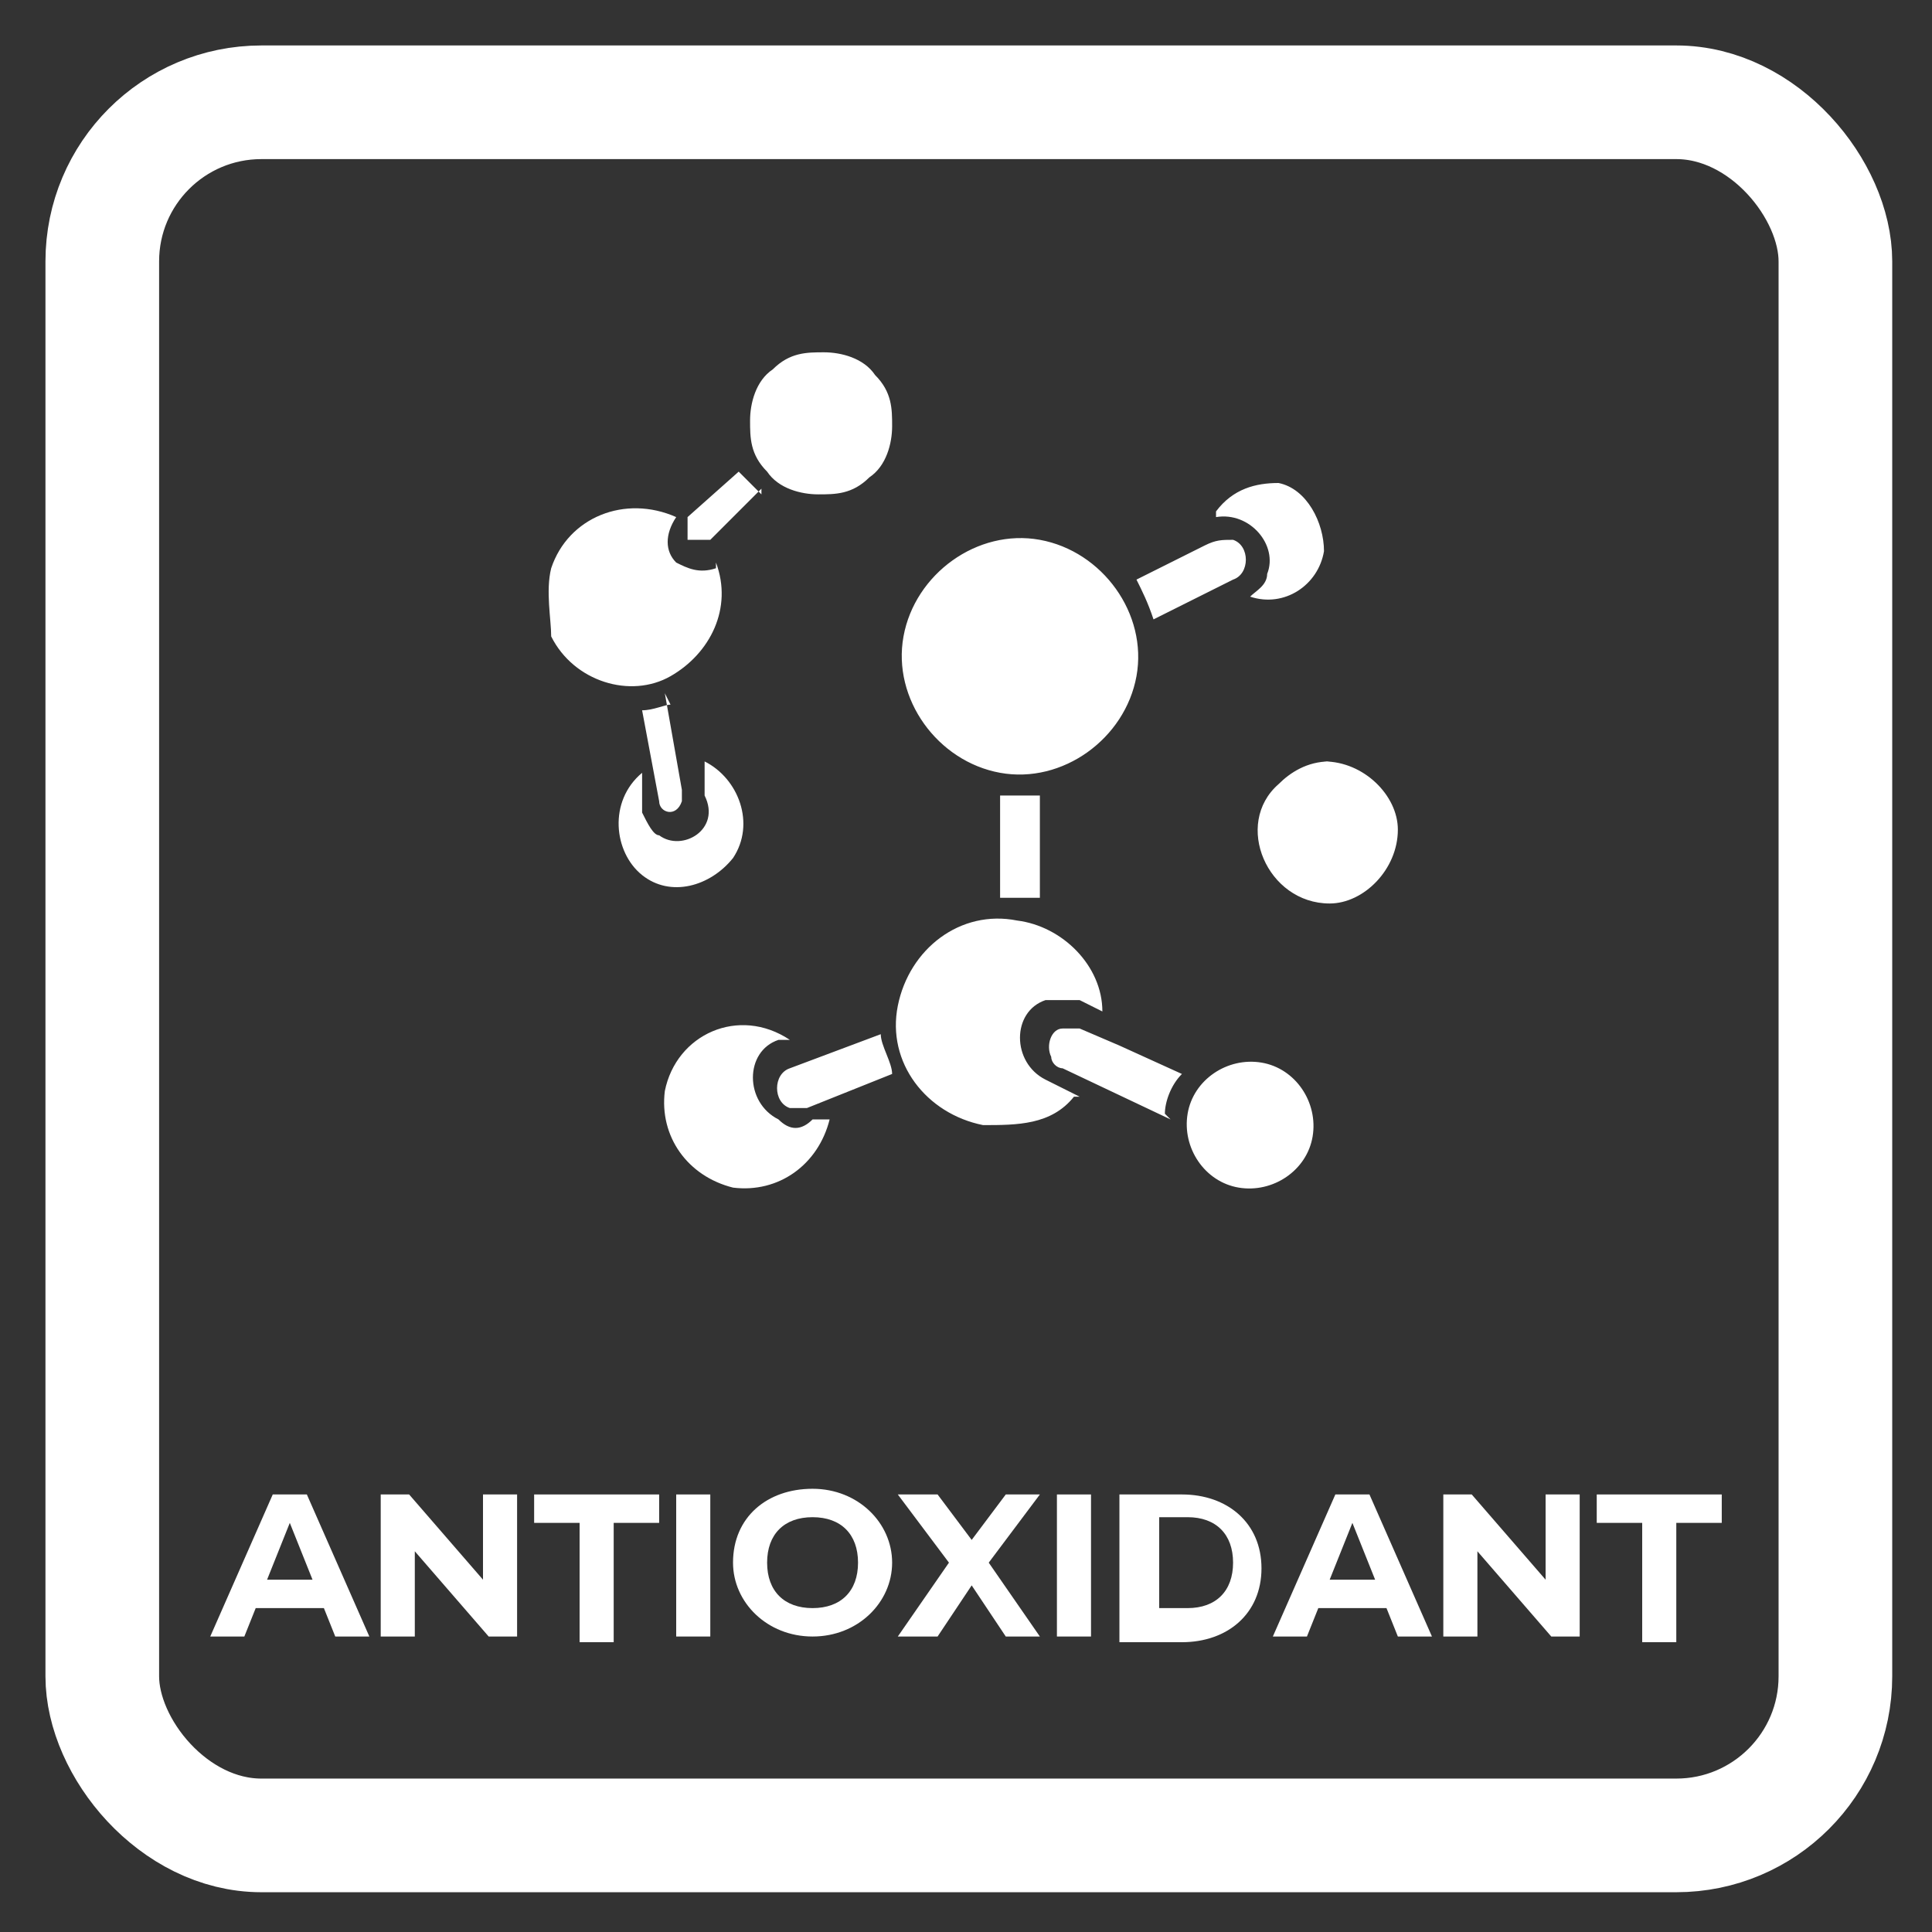 <?xml version="1.0" encoding="UTF-8"?>
<svg xmlns="http://www.w3.org/2000/svg" id="Layer_3" version="1.1" viewBox="0 0 34 34">
  <rect x="0" y="0" width="34" height="34" fill="#333333" stroke="none"/>
  <defs>
    <style>
      .st0 {
        fill: none;
        stroke: #fff;
        stroke-linecap: round;
        stroke-linejoin: round;
        stroke-width: 2px;
      }

      .st1 {
        fill: #fff;
      }
    </style>
  </defs>
  <rect class="st0" x="1.8" y="1.8" width="30.5" height="30.5" rx="2.8" ry="2.8"></rect>
  <g>
    <path class="st1" d="M5.7,28.3h-1.2l-.2.5h-.6l1.1-2.5h.6l1.1,2.5h-.6l-.2-.5ZM5.5,27.8l-.4-1-.4,1h.8Z"></path>
    <path class="st1" d="M9.1,26.3v2.5h-.5l-1.3-1.5v1.5h-.6v-2.5h.5l1.3,1.5v-1.5h.6Z"></path>
    <path class="st1" d="M10.2,26.8h-.8v-.5h2.2v.5h-.8v2.1h-.6v-2.1Z"></path>
    <path class="st1" d="M11.9,26.3h.6v2.5h-.6v-2.5Z"></path>
    <path class="st1" d="M12.9,27.5c0-.8.6-1.3,1.4-1.3s1.4.6,1.4,1.3-.6,1.3-1.4,1.3-1.4-.6-1.4-1.3ZM15.1,27.5c0-.5-.3-.8-.8-.8s-.8.3-.8.8.3.8.8.8.8-.3.8-.8Z"></path>
    <path class="st1" d="M17.7,28.8l-.6-.9-.6.9h-.7l.9-1.3-.9-1.2h.7l.6.8.6-.8h.6l-.9,1.2.9,1.3h-.7Z"></path>
    <path class="st1" d="M18.6,26.3h.6v2.5h-.6v-2.5Z"></path>
    <path class="st1" d="M19.7,26.3h1.1c.8,0,1.4.5,1.4,1.3s-.6,1.3-1.4,1.3h-1.1v-2.5ZM20.9,28.3c.5,0,.8-.3.8-.8s-.3-.8-.8-.8h-.5v1.6h.5Z"></path>
    <path class="st1" d="M24.4,28.3h-1.2l-.2.5h-.6l1.1-2.5h.6l1.1,2.5h-.6l-.2-.5ZM24.2,27.8l-.4-1-.4,1h.8Z"></path>
    <path class="st1" d="M27.8,26.3v2.5h-.5l-1.3-1.5v1.5h-.6v-2.5h.5l1.3,1.5v-1.5h.6Z"></path>
    <path class="st1" d="M28.9,26.8h-.8v-.5h2.2v.5h-.8v2.1h-.6v-2.1Z"></path>
  </g>
  <path class="st1" d="M14.6,19.7h-.3c-.2.2-.4.2-.6,0-.6-.3-.6-1.2,0-1.4h.2c-.9-.6-2-.1-2.2.9-.1.8.4,1.5,1.2,1.7.8.1,1.5-.4,1.7-1.2h0ZM21.4,9.1c.6-.1,1.1.5.9,1,0,.2-.2.3-.3.4.6.2,1.2-.2,1.3-.8,0-.5-.3-1.1-.8-1.2-.4,0-.8.1-1.1.5ZM20,11.9c.2-1.1-.6-2.2-1.7-2.4s-2.2.6-2.4,1.7c-.2,1.1.6,2.2,1.7,2.4,1.1.2,2.2-.6,2.4-1.7h0ZM20,10.2c.1.2.2.4.3.7l1.4-.7c.3-.1.3-.6,0-.7-.2,0-.3,0-.5.1l-1.2.6ZM17.5,15.8c.3,0,.5,0,.8,0v-1.8c-.2,0-.5,0-.7,0v1.8ZM15.7,18.9c0-.2-.2-.5-.2-.7l-1.6.6c-.3.1-.3.6,0,.7,0,0,.2,0,.3,0l1.5-.6ZM19,19.3l-.6-.3c-.6-.3-.6-1.2,0-1.4.2,0,.4,0,.6,0l.4.2c0-.8-.7-1.5-1.5-1.6-1-.2-1.9.5-2.1,1.5-.2,1,.5,1.9,1.5,2.1.6,0,1.2,0,1.6-.5h0ZM23.1,20c.1-.6-.3-1.2-.9-1.3s-1.2.3-1.3.9c-.1.6.3,1.2.9,1.3s1.2-.3,1.3-.9ZM20.5,19.6c0-.2.1-.5.3-.7l-1.1-.5s0,0,0,0l-.7-.3c-.1,0-.2,0-.3,0-.2,0-.3.3-.2.5,0,.1.1.2.2.2l1.9.9ZM12.4,13.3v.7c.3.6-.4,1-.8.7-.1,0-.2-.2-.3-.4v-.7c-.6.5-.5,1.4,0,1.8.5.4,1.2.2,1.6-.3.4-.6.1-1.4-.5-1.7ZM11.8,12.4c-.1,0-.3.1-.5.1l.3,1.6c0,.2.3.3.4,0,0,0,0-.1,0-.2l-.3-1.7ZM12.6,10c-.3.1-.5,0-.7-.1-.2-.2-.2-.5,0-.8-.9-.4-1.9,0-2.2.9-.1.4,0,.9,0,1.2.4.8,1.4,1.1,2.1.7.7-.4,1.1-1.2.8-2h0ZM15.4,6.6c-.2-.3-.6-.4-.9-.4-.3,0-.6,0-.9.3h0c-.3.2-.4.6-.4.9,0,.3,0,.6.3.9h0c.2.3.6.4.9.4.3,0,.6,0,.9-.3h0c.3-.2.4-.6.4-.9,0-.3,0-.6-.3-.9h0ZM13.4,8.7c0,0-.1-.1-.2-.2l-.2-.2-.9.8c0,0,0,0,0,.2,0,0,0,.1,0,.2,0,0,0,0,.2,0,0,0,.1,0,.2,0l.9-.9ZM23.3,13.4c.7,0,1.3.6,1.3,1.2,0,.7-.6,1.3-1.2,1.3-1.1,0-1.7-1.4-.9-2.1.2-.2.5-.4.9-.4Z"></path>
</svg>
